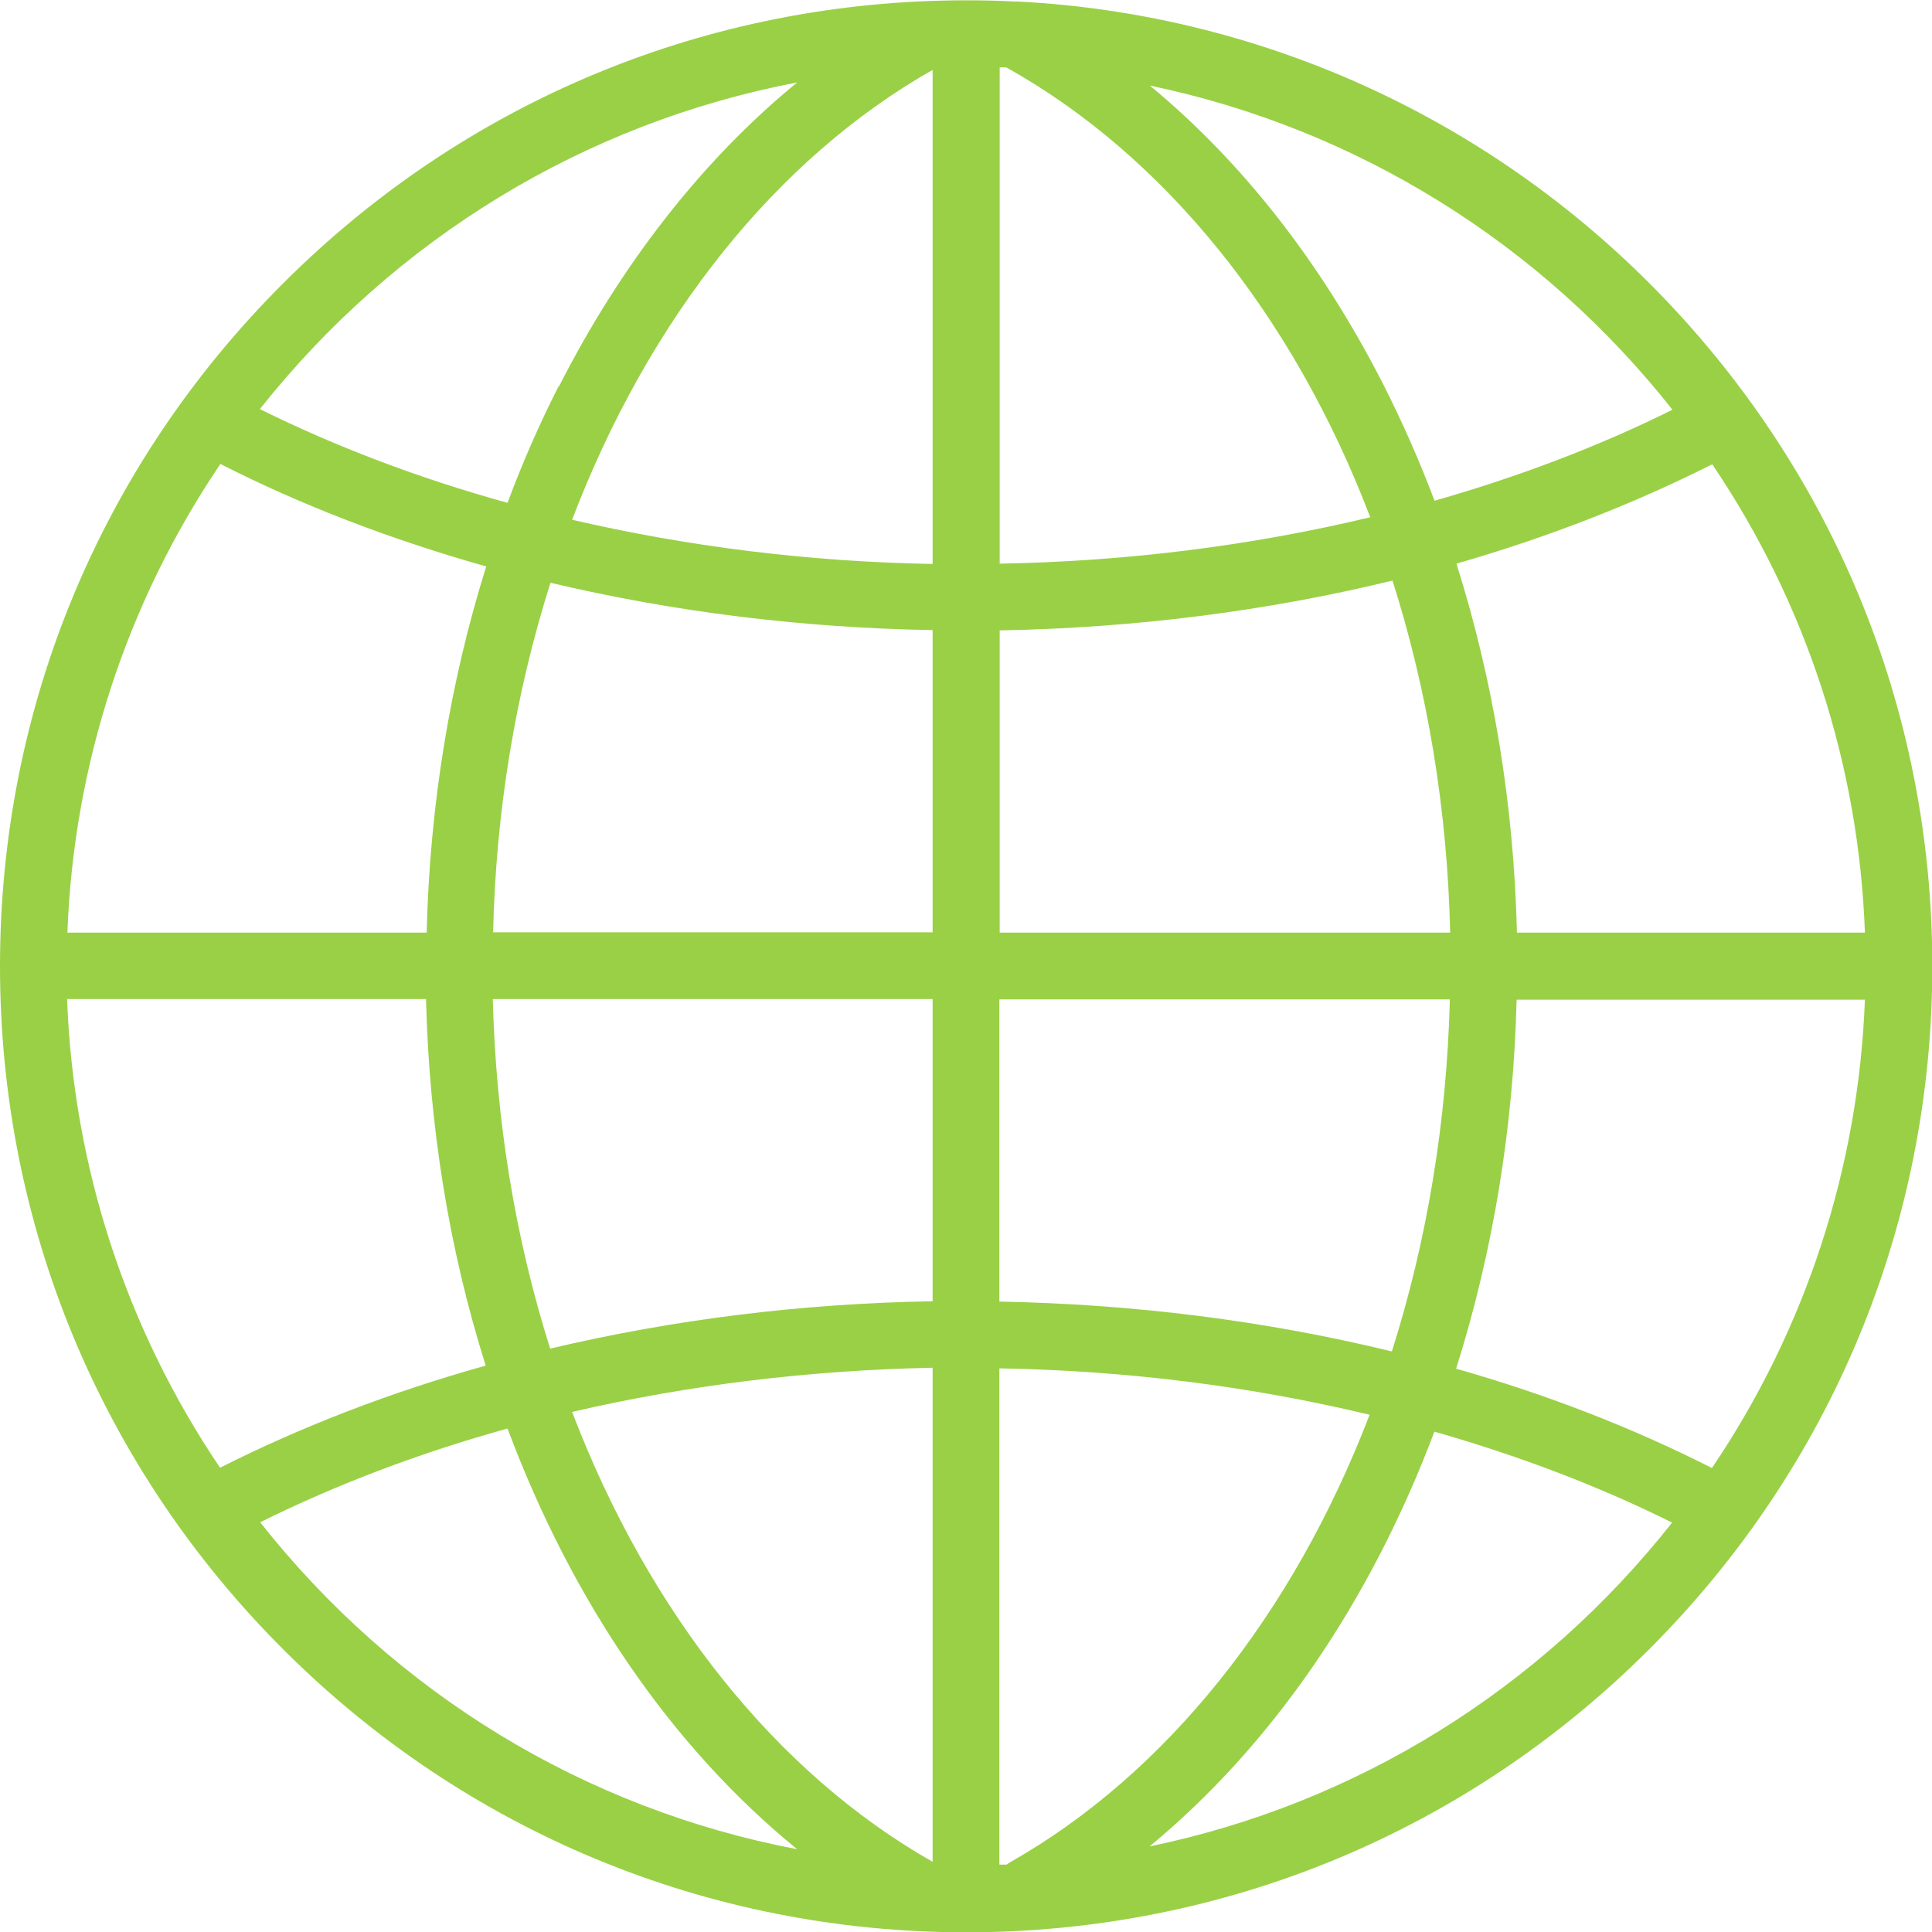 <?xml version="1.0" encoding="UTF-8"?>
<svg id="Capa_2" data-name="Capa 2" xmlns="http://www.w3.org/2000/svg" viewBox="0 0 61.63 61.63">
  <defs>
    <style>
      .cls-1 {
        fill: #9ad046;
      }
    </style>
  </defs>
  <g id="Capa_1-2" data-name="Capa 1">
    <path class="cls-1" d="m52.61,9.03C47.22,3.64,40.08.45,32.5.05c-.04,0-.08,0-.1,0-.53-.03-1.05-.04-1.58-.04-8.23,0-15.97,3.21-21.79,9.03C3.21,14.85,0,22.58,0,30.82s3.21,15.97,9.03,21.79c5.82,5.82,13.56,9.03,21.79,9.03s15.97-3.21,21.79-9.03c5.82-5.82,9.03-13.56,9.03-21.79s-3.21-15.97-9.03-21.79Zm-20.73,32.49v-9.64h14.37c-.1,3.89-.72,7.67-1.85,11.23-4.02-.98-8.23-1.51-12.52-1.59Zm13.88,4.15c2.7.77,5.25,1.74,7.58,2.9-4.21,5.33-10.08,8.97-16.67,10.33,3.9-3.22,7.03-7.77,9.09-13.24Zm-13.88,13.82v-15.84c4.05.07,8.02.57,11.81,1.48-2.46,6.41-6.52,11.47-11.46,14.27-.04.02-.08.05-.12.08-.08,0-.16,0-.24,0Zm13.88-43.52c-.49-1.3-1.05-2.56-1.66-3.76-1.98-3.86-4.47-7.04-7.42-9.48,6.58,1.37,12.46,5.01,16.67,10.34-2.33,1.16-4.88,2.13-7.58,2.9Zm.5,13.78h-14.37v-9.64c4.29-.08,8.51-.61,12.53-1.59,1.13,3.55,1.75,7.33,1.84,11.23Zm-14.37-11.76V2.15c.07,0,.14,0,.21,0,5.02,2.8,9.14,7.88,11.61,14.35-3.8.91-7.77,1.41-11.83,1.48Zm27.6,13.89c-.2,5.35-1.88,10.51-4.88,14.95-2.5-1.27-5.24-2.34-8.16-3.17,1.18-3.74,1.83-7.7,1.93-11.77h11.1Zm0-2.13h-11.1c-.1-4.08-.75-8.04-1.93-11.77,2.92-.84,5.66-1.91,8.16-3.17,3,4.44,4.68,9.6,4.87,14.95Zm-43.99,13.81c-3.04.85-5.89,1.95-8.48,3.26-3-4.44-4.68-9.6-4.88-14.95h11.45c.1,4.04.73,7.97,1.9,11.68ZM2.15,29.75c.2-5.35,1.88-10.51,4.88-14.95,2.59,1.32,5.44,2.41,8.48,3.27-1.16,3.7-1.8,7.63-1.9,11.68H2.15Zm14.04,15.82c2.08,5.56,5.26,10.18,9.24,13.42-6.77-1.29-12.81-4.96-17.13-10.43,2.42-1.2,5.07-2.21,7.89-2.99Zm-.46-13.7h14.02v9.64c-4.17.07-8.27.58-12.2,1.51-1.12-3.54-1.73-7.29-1.83-11.15Zm14.02,11.76v15.76c-4.97-2.82-9.04-7.91-11.5-14.35,3.7-.86,7.57-1.33,11.5-1.41Zm0-23.53v9.64h-14.02c.09-3.87.71-7.62,1.83-11.15,3.93.93,8.03,1.44,12.2,1.51Zm-11.93-7.78c-.6,1.18-1.15,2.43-1.63,3.72-2.82-.78-5.48-1.79-7.9-2.99C12.61,7.6,18.66,3.92,25.43,2.63c-3.01,2.46-5.62,5.8-7.6,9.7ZM29.75,2.23v15.76c-3.93-.07-7.79-.55-11.5-1.41,2.46-6.45,6.53-11.53,11.5-14.35Z"/>
  </g>
</svg>